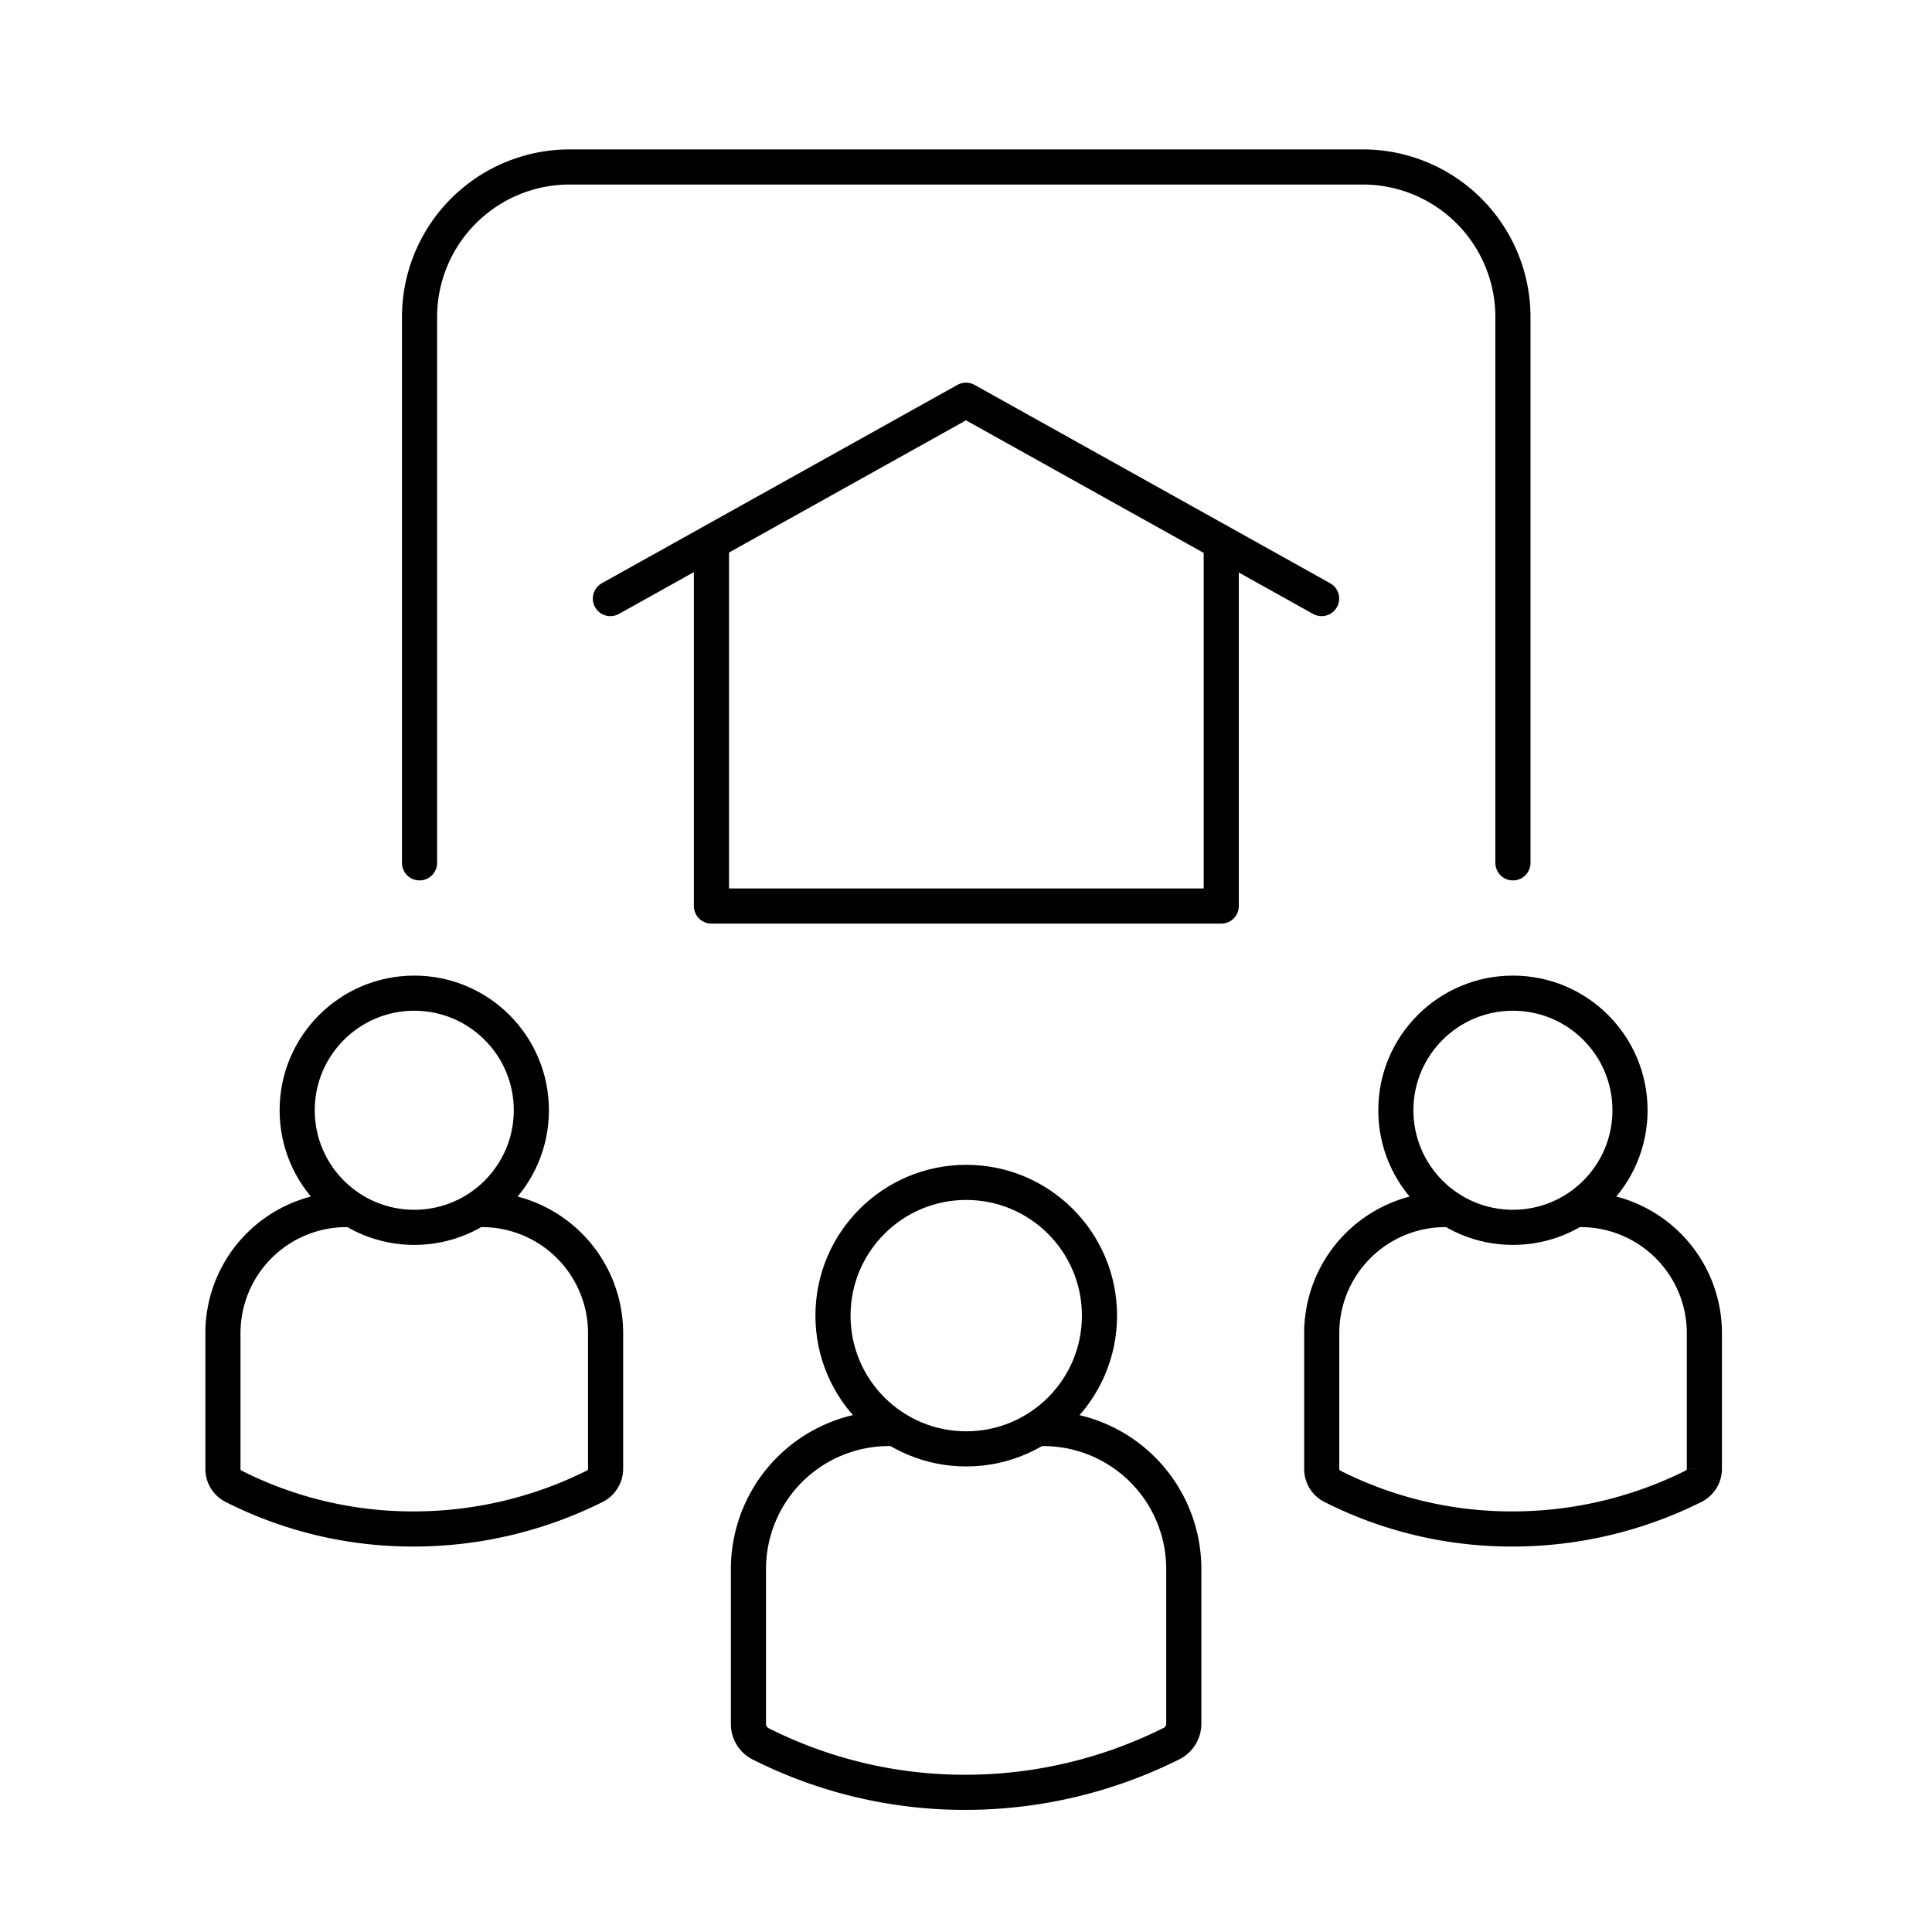 <svg id="Layer_1" data-name="Layer 1" xmlns="http://www.w3.org/2000/svg" viewBox="0 0 165 165"><defs><style>.cls-1,.cls-2,.cls-3,.cls-4{fill:none;stroke:#000;stroke-width:3px;}.cls-1,.cls-2{stroke-miterlimit:10;}.cls-2,.cls-3{stroke-linecap:round;}.cls-3,.cls-4{stroke-linejoin:round;}</style></defs><circle class="cls-1" cx="82.52" cy="112.36" r="11.38"/><path class="cls-1" d="M88.85,122h.25a12,12,0,0,1,12,12V147.2h0a1.9,1.9,0,0,1-1.05,1.71,39.35,39.35,0,0,1-17.55,4.16,38.7,38.7,0,0,1-17.58-4.16,1.89,1.89,0,0,1-1-1.69V134a12,12,0,0,1,12-12h.25"/><circle class="cls-1" cx="129.21" cy="94.82" r="10"/><path class="cls-1" d="M134.77,103.3H135a10.56,10.56,0,0,1,10.56,10.56v11.57h0a1.67,1.67,0,0,1-.92,1.5,34.61,34.61,0,0,1-15.42,3.65,33.88,33.88,0,0,1-15.44-3.65,1.65,1.65,0,0,1-.9-1.49V113.86a10.56,10.56,0,0,1,10.56-10.56h.22"/><circle class="cls-1" cx="35.38" cy="94.82" r="10"/><path class="cls-1" d="M40.94,103.3h.22a10.56,10.56,0,0,1,10.56,10.56v11.57h0a1.69,1.69,0,0,1-.92,1.5,34.61,34.61,0,0,1-15.42,3.65,33.85,33.85,0,0,1-15.44-3.65,1.65,1.65,0,0,1-.9-1.49V113.86A10.55,10.55,0,0,1,29.59,103.3h.23"/><path class="cls-2" d="M35.83,73.69V27.08A12.82,12.82,0,0,1,48.66,14.26h67.72a12.82,12.82,0,0,1,12.83,12.82V73.69"/><path class="cls-3" d="M112.87,51.12,82.5,34.18,52.13,51.12"/><path class="cls-4" d="M60.76,46.31l0,31.07h43.54V46.68"/></svg>